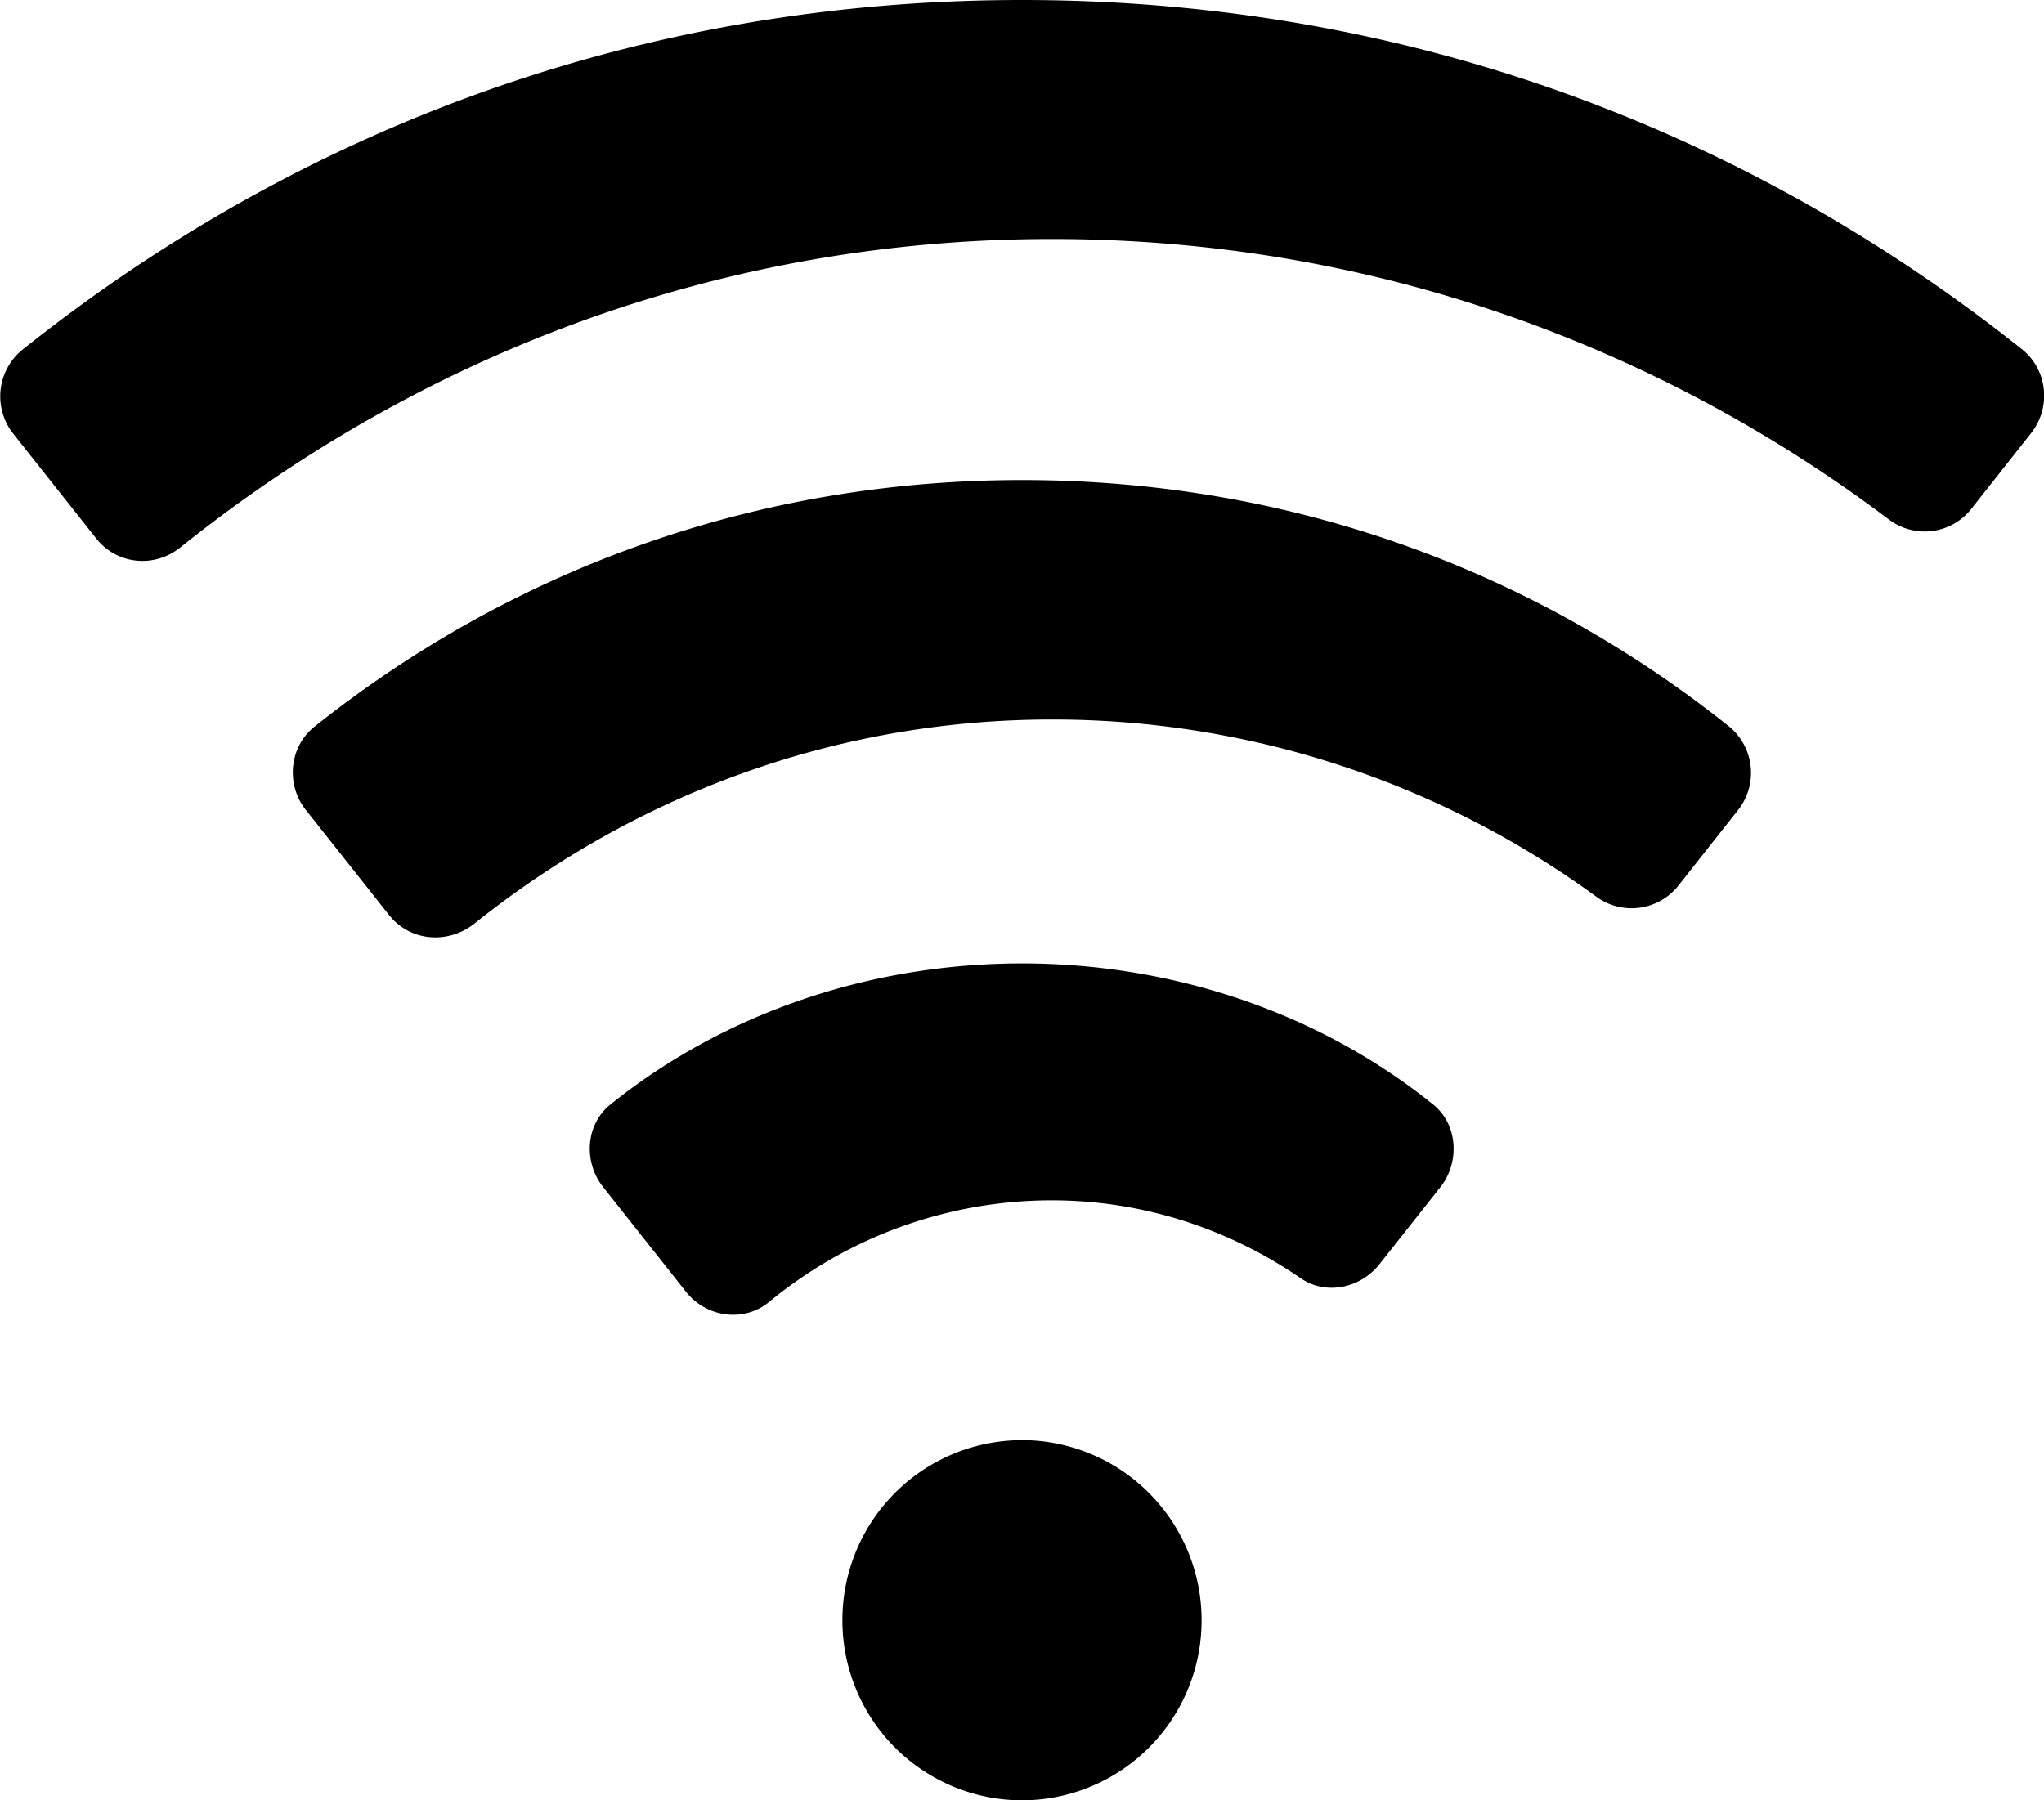 <svg width="42" height="37" fill="none" xmlns="http://www.w3.org/2000/svg"><g clip-path="url(#clip0)" fill="#000"><path d="M21 29.598a3.695 3.695 0 00-3.69 3.701A3.695 3.695 0 0021 37a3.695 3.695 0 003.69-3.7A3.7 3.7 0 0021 29.597zM21 0C13.406 0 6.362 2.481.47 7.18a1.235 1.235 0 00-.2 1.73l1.71 2.16c.427.535 1.192.61 1.726.18 4.94-3.955 11.096-6.338 17.91-6.338 6.485 0 12.386 2.143 17.194 5.762a1.22 1.22 0 001.702-.223l1.224-1.55c.42-.535.337-1.31-.197-1.73C35.639 2.48 28.595 0 21 0z"/><path d="M21 9.866c-5.35 0-10.38 1.756-14.54 5.07-.517.411-.591 1.194-.172 1.714l1.71 2.16c.435.543 1.208.6 1.75.172 3.263-2.613 7.38-4.195 11.868-4.195a18.94 18.94 0 0111.187 3.643 1.225 1.225 0 001.685-.23l1.224-1.55a1.233 1.233 0 00-.197-1.731C31.365 11.613 26.343 9.866 21 9.866z"/><path d="M12.542 22.7c-.51.412-.559 1.178-.148 1.697l1.702 2.152c.419.527 1.183.634 1.701.214a9.134 9.134 0 015.811-2.094c1.907 0 3.666.602 5.129 1.608.51.346 1.216.197 1.603-.289l1.257-1.59c.403-.512.362-1.286-.148-1.698-4.8-3.866-12.099-3.866-16.907 0z"/></g><defs><clipPath id="clip0"><path fill="#fff" d="M0 0h42v37H0z"/></clipPath></defs></svg>